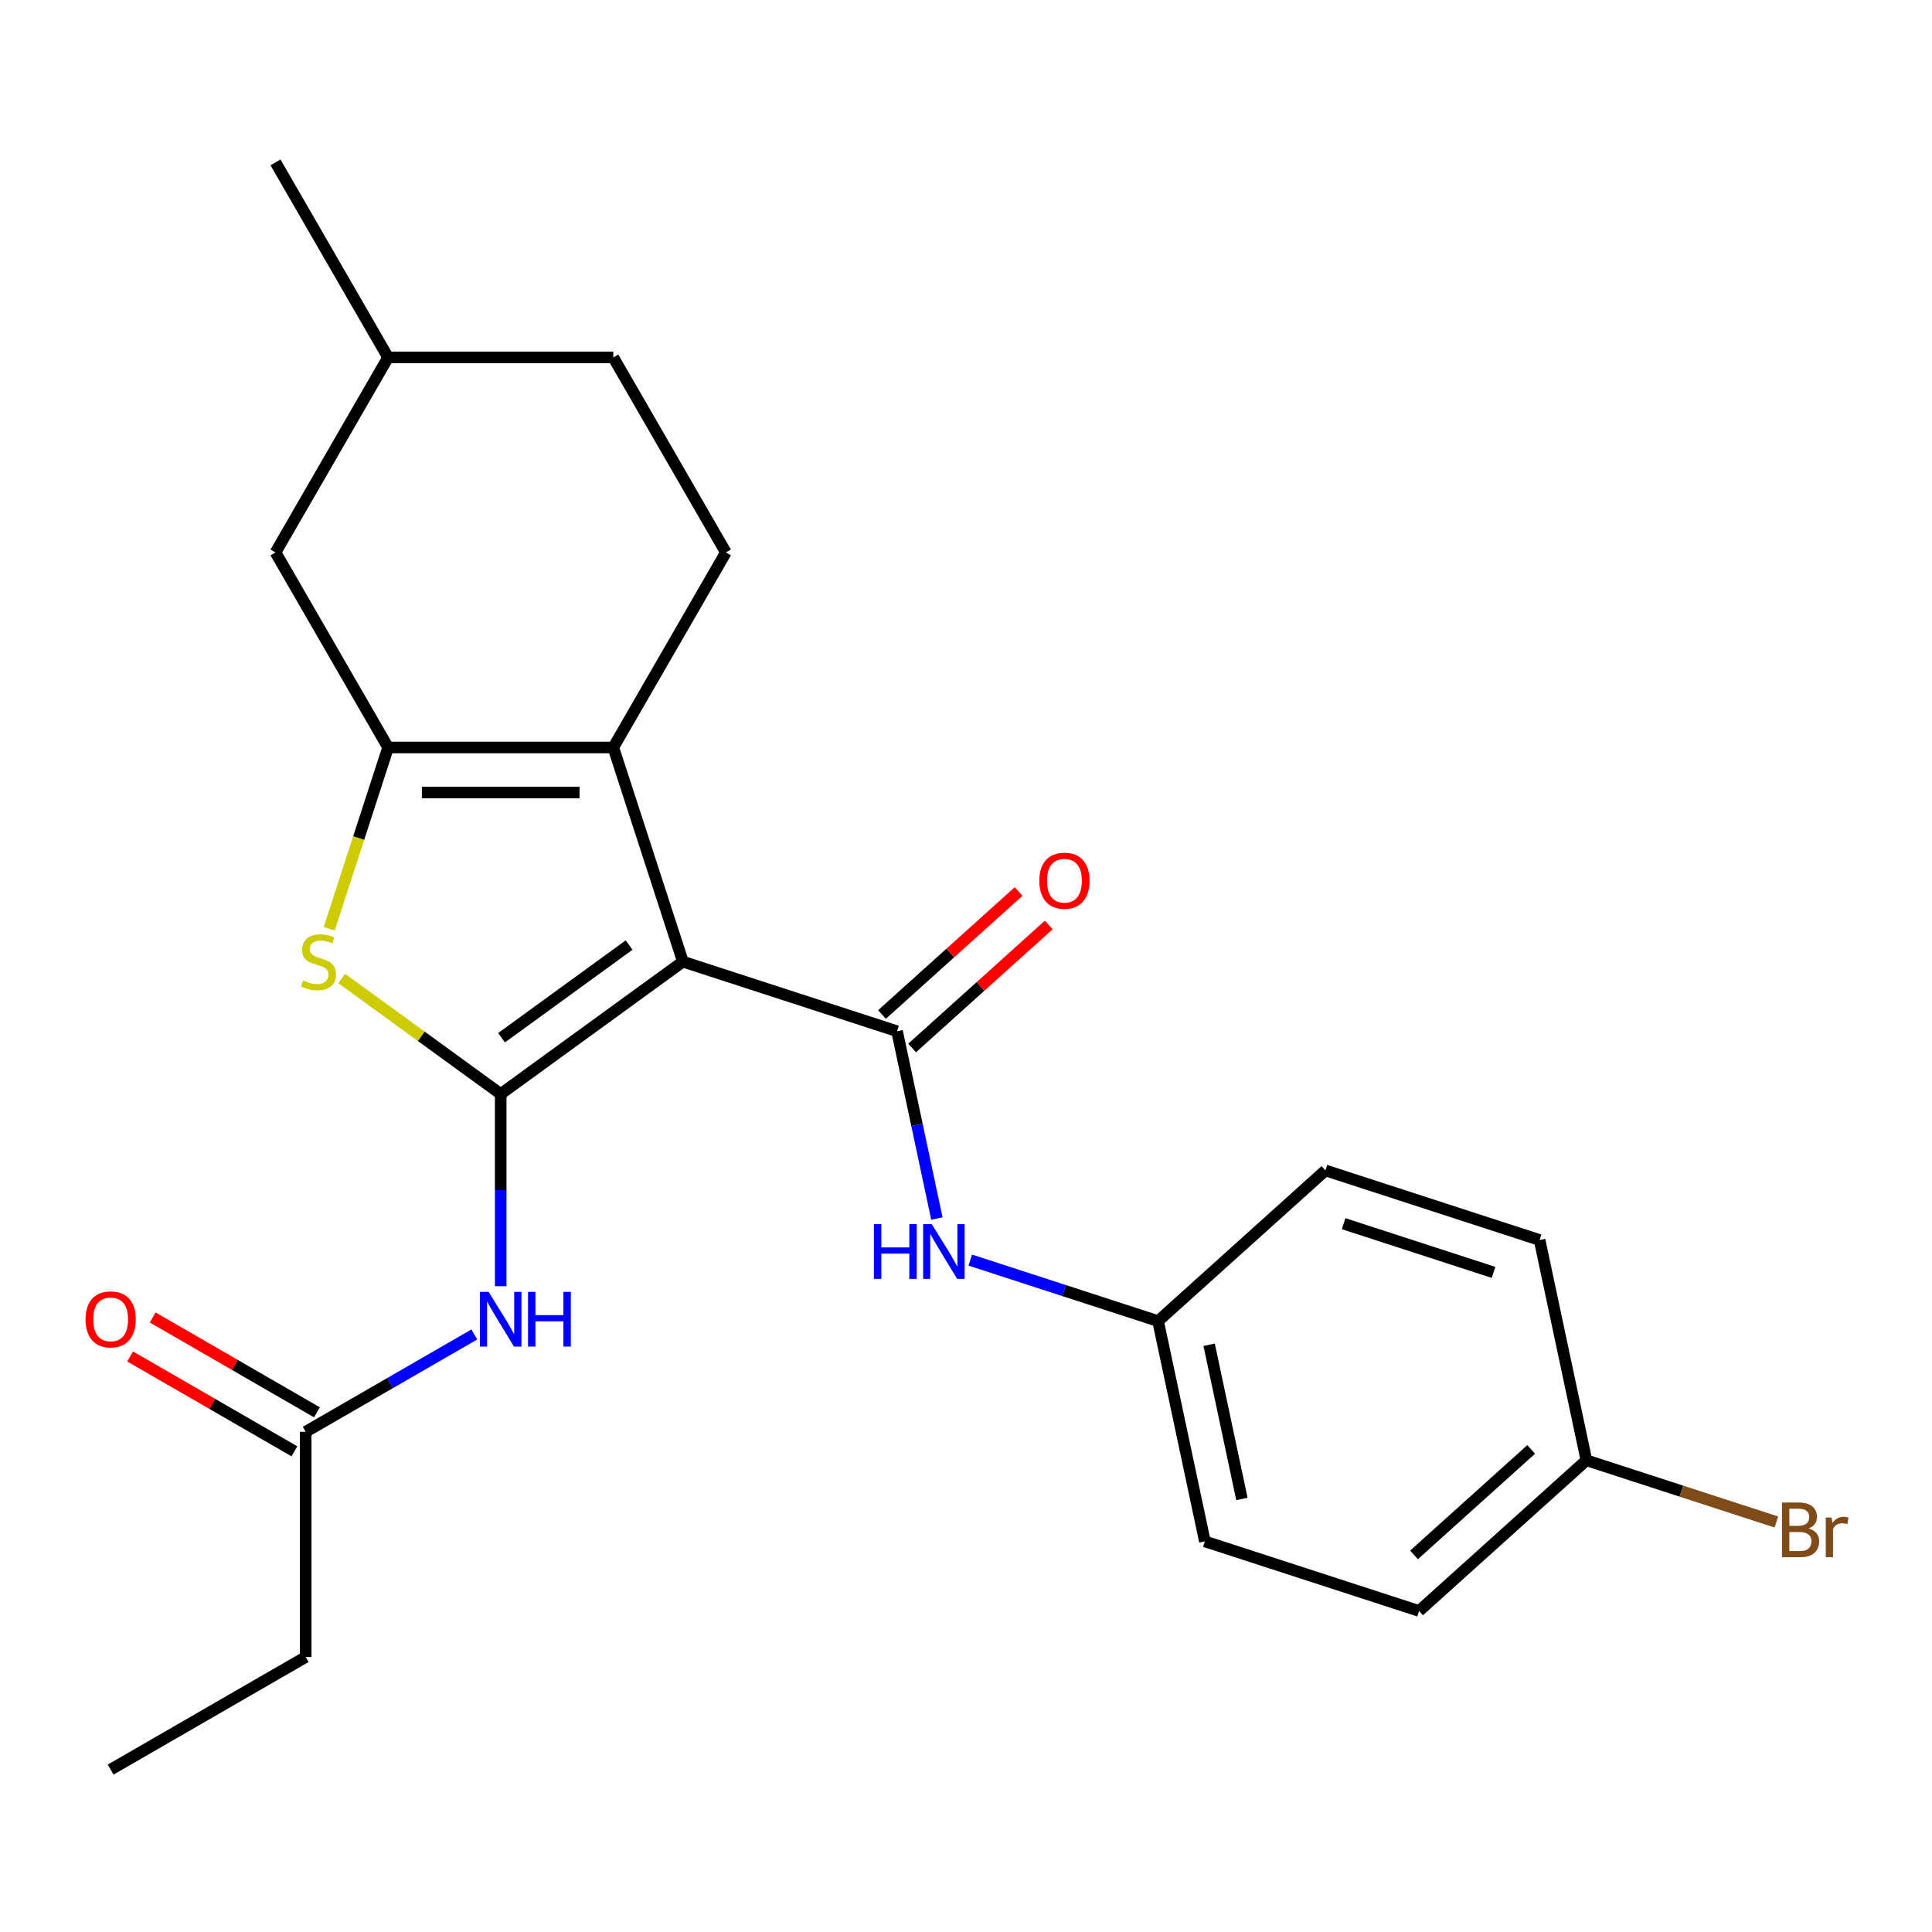 <?xml version='1.0' encoding='iso-8859-1'?>
<svg version='1.1' baseProfile='full'
              xmlns='http://www.w3.org/2000/svg'
                      xmlns:rdkit='http://www.rdkit.org/xml'
                      xmlns:xlink='http://www.w3.org/1999/xlink'
                  xml:space='preserve'
width='1000px' height='1000px' viewBox='0 0 1000 1000'>
<!-- END OF HEADER -->
<rect style='opacity:1.0;fill:#FFFFFF;stroke:none' width='1000' height='1000' x='0' y='0'> </rect>
<path class='bond-0' d='M 353.464,497.747 L 259.163,566.261' style='fill:none;fill-rule:evenodd;stroke:#000000;stroke-width:6px;stroke-linecap:butt;stroke-linejoin:miter;stroke-opacity:1' />
<path class='bond-0' d='M 325.616,489.164 L 259.606,537.124' style='fill:none;fill-rule:evenodd;stroke:#000000;stroke-width:6px;stroke-linecap:butt;stroke-linejoin:miter;stroke-opacity:1' />
<path class='bond-1' d='M 353.464,497.747 L 317.444,386.89' style='fill:none;fill-rule:evenodd;stroke:#000000;stroke-width:6px;stroke-linecap:butt;stroke-linejoin:miter;stroke-opacity:1' />
<path class='bond-3' d='M 353.464,497.747 L 464.321,533.767' style='fill:none;fill-rule:evenodd;stroke:#000000;stroke-width:6px;stroke-linecap:butt;stroke-linejoin:miter;stroke-opacity:1' />
<path class='bond-4' d='M 259.163,566.261 L 218.01,536.361' style='fill:none;fill-rule:evenodd;stroke:#000000;stroke-width:6px;stroke-linecap:butt;stroke-linejoin:miter;stroke-opacity:1' />
<path class='bond-4' d='M 218.01,536.361 L 176.857,506.461' style='fill:none;fill-rule:evenodd;stroke:#CCCC00;stroke-width:6px;stroke-linecap:butt;stroke-linejoin:miter;stroke-opacity:1' />
<path class='bond-5' d='M 259.163,566.261 L 259.163,616.005' style='fill:none;fill-rule:evenodd;stroke:#000000;stroke-width:6px;stroke-linecap:butt;stroke-linejoin:miter;stroke-opacity:1' />
<path class='bond-5' d='M 259.163,616.005 L 259.163,665.748' style='fill:none;fill-rule:evenodd;stroke:#0000FF;stroke-width:6px;stroke-linecap:butt;stroke-linejoin:miter;stroke-opacity:1' />
<path class='bond-2' d='M 317.444,386.89 L 200.882,386.89' style='fill:none;fill-rule:evenodd;stroke:#000000;stroke-width:6px;stroke-linecap:butt;stroke-linejoin:miter;stroke-opacity:1' />
<path class='bond-2' d='M 299.96,410.203 L 218.367,410.203' style='fill:none;fill-rule:evenodd;stroke:#000000;stroke-width:6px;stroke-linecap:butt;stroke-linejoin:miter;stroke-opacity:1' />
<path class='bond-7' d='M 317.444,386.89 L 375.725,285.945' style='fill:none;fill-rule:evenodd;stroke:#000000;stroke-width:6px;stroke-linecap:butt;stroke-linejoin:miter;stroke-opacity:1' />
<path class='bond-9' d='M 200.882,386.89 L 142.601,285.945' style='fill:none;fill-rule:evenodd;stroke:#000000;stroke-width:6px;stroke-linecap:butt;stroke-linejoin:miter;stroke-opacity:1' />
<path class='bond-24' d='M 200.882,386.89 L 185.64,433.802' style='fill:none;fill-rule:evenodd;stroke:#000000;stroke-width:6px;stroke-linecap:butt;stroke-linejoin:miter;stroke-opacity:1' />
<path class='bond-24' d='M 185.64,433.802 L 170.397,480.713' style='fill:none;fill-rule:evenodd;stroke:#CCCC00;stroke-width:6px;stroke-linecap:butt;stroke-linejoin:miter;stroke-opacity:1' />
<path class='bond-6' d='M 464.321,533.767 L 474.623,582.237' style='fill:none;fill-rule:evenodd;stroke:#000000;stroke-width:6px;stroke-linecap:butt;stroke-linejoin:miter;stroke-opacity:1' />
<path class='bond-6' d='M 474.623,582.237 L 484.926,630.708' style='fill:none;fill-rule:evenodd;stroke:#0000FF;stroke-width:6px;stroke-linecap:butt;stroke-linejoin:miter;stroke-opacity:1' />
<path class='bond-10' d='M 472.12,542.429 L 507.474,510.596' style='fill:none;fill-rule:evenodd;stroke:#000000;stroke-width:6px;stroke-linecap:butt;stroke-linejoin:miter;stroke-opacity:1' />
<path class='bond-10' d='M 507.474,510.596 L 542.829,478.763' style='fill:none;fill-rule:evenodd;stroke:#FF0000;stroke-width:6px;stroke-linecap:butt;stroke-linejoin:miter;stroke-opacity:1' />
<path class='bond-10' d='M 456.521,525.105 L 491.875,493.272' style='fill:none;fill-rule:evenodd;stroke:#000000;stroke-width:6px;stroke-linecap:butt;stroke-linejoin:miter;stroke-opacity:1' />
<path class='bond-10' d='M 491.875,493.272 L 527.229,461.439' style='fill:none;fill-rule:evenodd;stroke:#FF0000;stroke-width:6px;stroke-linecap:butt;stroke-linejoin:miter;stroke-opacity:1' />
<path class='bond-8' d='M 245.509,690.706 L 201.863,715.905' style='fill:none;fill-rule:evenodd;stroke:#0000FF;stroke-width:6px;stroke-linecap:butt;stroke-linejoin:miter;stroke-opacity:1' />
<path class='bond-8' d='M 201.863,715.905 L 158.218,741.103' style='fill:none;fill-rule:evenodd;stroke:#000000;stroke-width:6px;stroke-linecap:butt;stroke-linejoin:miter;stroke-opacity:1' />
<path class='bond-12' d='M 502.209,652.218 L 550.811,668.01' style='fill:none;fill-rule:evenodd;stroke:#0000FF;stroke-width:6px;stroke-linecap:butt;stroke-linejoin:miter;stroke-opacity:1' />
<path class='bond-12' d='M 550.811,668.01 L 599.412,683.801' style='fill:none;fill-rule:evenodd;stroke:#000000;stroke-width:6px;stroke-linecap:butt;stroke-linejoin:miter;stroke-opacity:1' />
<path class='bond-13' d='M 375.725,285.945 L 317.444,184.999' style='fill:none;fill-rule:evenodd;stroke:#000000;stroke-width:6px;stroke-linecap:butt;stroke-linejoin:miter;stroke-opacity:1' />
<path class='bond-11' d='M 164.046,731.009 L 121.53,706.462' style='fill:none;fill-rule:evenodd;stroke:#000000;stroke-width:6px;stroke-linecap:butt;stroke-linejoin:miter;stroke-opacity:1' />
<path class='bond-11' d='M 121.53,706.462 L 79.014,681.916' style='fill:none;fill-rule:evenodd;stroke:#FF0000;stroke-width:6px;stroke-linecap:butt;stroke-linejoin:miter;stroke-opacity:1' />
<path class='bond-11' d='M 152.39,751.198 L 109.874,726.652' style='fill:none;fill-rule:evenodd;stroke:#000000;stroke-width:6px;stroke-linecap:butt;stroke-linejoin:miter;stroke-opacity:1' />
<path class='bond-11' d='M 109.874,726.652 L 67.358,702.105' style='fill:none;fill-rule:evenodd;stroke:#FF0000;stroke-width:6px;stroke-linecap:butt;stroke-linejoin:miter;stroke-opacity:1' />
<path class='bond-21' d='M 158.218,741.103 L 158.218,857.665' style='fill:none;fill-rule:evenodd;stroke:#000000;stroke-width:6px;stroke-linecap:butt;stroke-linejoin:miter;stroke-opacity:1' />
<path class='bond-25' d='M 142.601,285.945 L 200.882,184.999' style='fill:none;fill-rule:evenodd;stroke:#000000;stroke-width:6px;stroke-linecap:butt;stroke-linejoin:miter;stroke-opacity:1' />
<path class='bond-17' d='M 599.412,683.801 L 686.035,605.806' style='fill:none;fill-rule:evenodd;stroke:#000000;stroke-width:6px;stroke-linecap:butt;stroke-linejoin:miter;stroke-opacity:1' />
<path class='bond-18' d='M 599.412,683.801 L 623.647,797.816' style='fill:none;fill-rule:evenodd;stroke:#000000;stroke-width:6px;stroke-linecap:butt;stroke-linejoin:miter;stroke-opacity:1' />
<path class='bond-18' d='M 625.85,696.057 L 642.815,775.867' style='fill:none;fill-rule:evenodd;stroke:#000000;stroke-width:6px;stroke-linecap:butt;stroke-linejoin:miter;stroke-opacity:1' />
<path class='bond-15' d='M 317.444,184.999 L 200.882,184.999' style='fill:none;fill-rule:evenodd;stroke:#000000;stroke-width:6px;stroke-linecap:butt;stroke-linejoin:miter;stroke-opacity:1' />
<path class='bond-14' d='M 821.126,755.84 L 734.504,833.836' style='fill:none;fill-rule:evenodd;stroke:#000000;stroke-width:6px;stroke-linecap:butt;stroke-linejoin:miter;stroke-opacity:1' />
<path class='bond-14' d='M 792.534,750.215 L 731.898,804.812' style='fill:none;fill-rule:evenodd;stroke:#000000;stroke-width:6px;stroke-linecap:butt;stroke-linejoin:miter;stroke-opacity:1' />
<path class='bond-16' d='M 821.126,755.84 L 870.288,771.814' style='fill:none;fill-rule:evenodd;stroke:#000000;stroke-width:6px;stroke-linecap:butt;stroke-linejoin:miter;stroke-opacity:1' />
<path class='bond-16' d='M 870.288,771.814 L 919.449,787.787' style='fill:none;fill-rule:evenodd;stroke:#7F4C19;stroke-width:6px;stroke-linecap:butt;stroke-linejoin:miter;stroke-opacity:1' />
<path class='bond-26' d='M 821.126,755.84 L 796.891,641.826' style='fill:none;fill-rule:evenodd;stroke:#000000;stroke-width:6px;stroke-linecap:butt;stroke-linejoin:miter;stroke-opacity:1' />
<path class='bond-22' d='M 200.882,184.999 L 142.601,84.054' style='fill:none;fill-rule:evenodd;stroke:#000000;stroke-width:6px;stroke-linecap:butt;stroke-linejoin:miter;stroke-opacity:1' />
<path class='bond-19' d='M 686.035,605.806 L 796.891,641.826' style='fill:none;fill-rule:evenodd;stroke:#000000;stroke-width:6px;stroke-linecap:butt;stroke-linejoin:miter;stroke-opacity:1' />
<path class='bond-19' d='M 695.459,633.38 L 773.059,658.594' style='fill:none;fill-rule:evenodd;stroke:#000000;stroke-width:6px;stroke-linecap:butt;stroke-linejoin:miter;stroke-opacity:1' />
<path class='bond-20' d='M 623.647,797.816 L 734.504,833.836' style='fill:none;fill-rule:evenodd;stroke:#000000;stroke-width:6px;stroke-linecap:butt;stroke-linejoin:miter;stroke-opacity:1' />
<path class='bond-23' d='M 158.218,857.665 L 57.272,915.946' style='fill:none;fill-rule:evenodd;stroke:#000000;stroke-width:6px;stroke-linecap:butt;stroke-linejoin:miter;stroke-opacity:1' />
<path  class='atom-5' d='M 156.863 507.467
Q 157.183 507.587, 158.503 508.147
Q 159.823 508.707, 161.263 509.067
Q 162.743 509.387, 164.183 509.387
Q 166.863 509.387, 168.423 508.107
Q 169.983 506.787, 169.983 504.507
Q 169.983 502.947, 169.183 501.987
Q 168.423 501.027, 167.223 500.507
Q 166.023 499.987, 164.023 499.387
Q 161.503 498.627, 159.983 497.907
Q 158.503 497.187, 157.423 495.667
Q 156.383 494.147, 156.383 491.587
Q 156.383 488.027, 158.783 485.827
Q 161.223 483.627, 166.023 483.627
Q 169.303 483.627, 173.023 485.187
L 172.103 488.267
Q 168.703 486.867, 166.143 486.867
Q 163.383 486.867, 161.863 488.027
Q 160.343 489.147, 160.383 491.107
Q 160.383 492.627, 161.143 493.547
Q 161.943 494.467, 163.063 494.987
Q 164.223 495.507, 166.143 496.107
Q 168.703 496.907, 170.223 497.707
Q 171.743 498.507, 172.823 500.147
Q 173.943 501.747, 173.943 504.507
Q 173.943 508.427, 171.303 510.547
Q 168.703 512.627, 164.343 512.627
Q 161.823 512.627, 159.903 512.067
Q 158.023 511.547, 155.783 510.627
L 156.863 507.467
' fill='#CCCC00'/>
<path  class='atom-6' d='M 252.903 668.663
L 262.183 683.663
Q 263.103 685.143, 264.583 687.823
Q 266.063 690.503, 266.143 690.663
L 266.143 668.663
L 269.903 668.663
L 269.903 696.983
L 266.023 696.983
L 256.063 680.583
Q 254.903 678.663, 253.663 676.463
Q 252.463 674.263, 252.103 673.583
L 252.103 696.983
L 248.423 696.983
L 248.423 668.663
L 252.903 668.663
' fill='#0000FF'/>
<path  class='atom-6' d='M 273.303 668.663
L 277.143 668.663
L 277.143 680.703
L 291.623 680.703
L 291.623 668.663
L 295.463 668.663
L 295.463 696.983
L 291.623 696.983
L 291.623 683.903
L 277.143 683.903
L 277.143 696.983
L 273.303 696.983
L 273.303 668.663
' fill='#0000FF'/>
<path  class='atom-7' d='M 452.335 633.622
L 456.175 633.622
L 456.175 645.662
L 470.655 645.662
L 470.655 633.622
L 474.495 633.622
L 474.495 661.942
L 470.655 661.942
L 470.655 648.862
L 456.175 648.862
L 456.175 661.942
L 452.335 661.942
L 452.335 633.622
' fill='#0000FF'/>
<path  class='atom-7' d='M 482.295 633.622
L 491.575 648.622
Q 492.495 650.102, 493.975 652.782
Q 495.455 655.462, 495.535 655.622
L 495.535 633.622
L 499.295 633.622
L 499.295 661.942
L 495.415 661.942
L 485.455 645.542
Q 484.295 643.622, 483.055 641.422
Q 481.855 639.222, 481.495 638.542
L 481.495 661.942
L 477.815 661.942
L 477.815 633.622
L 482.295 633.622
' fill='#0000FF'/>
<path  class='atom-11' d='M 537.943 455.852
Q 537.943 449.052, 541.303 445.252
Q 544.663 441.452, 550.943 441.452
Q 557.223 441.452, 560.583 445.252
Q 563.943 449.052, 563.943 455.852
Q 563.943 462.732, 560.543 466.652
Q 557.143 470.532, 550.943 470.532
Q 544.703 470.532, 541.303 466.652
Q 537.943 462.772, 537.943 455.852
M 550.943 467.332
Q 555.263 467.332, 557.583 464.452
Q 559.943 461.532, 559.943 455.852
Q 559.943 450.292, 557.583 447.492
Q 555.263 444.652, 550.943 444.652
Q 546.623 444.652, 544.263 447.452
Q 541.943 450.252, 541.943 455.852
Q 541.943 461.572, 544.263 464.452
Q 546.623 467.332, 550.943 467.332
' fill='#FF0000'/>
<path  class='atom-12' d='M 44.272 682.903
Q 44.272 676.103, 47.632 672.303
Q 50.992 668.503, 57.272 668.503
Q 63.552 668.503, 66.912 672.303
Q 70.272 676.103, 70.272 682.903
Q 70.272 689.783, 66.872 693.703
Q 63.472 697.583, 57.272 697.583
Q 51.032 697.583, 47.632 693.703
Q 44.272 689.823, 44.272 682.903
M 57.272 694.383
Q 61.592 694.383, 63.912 691.503
Q 66.272 688.583, 66.272 682.903
Q 66.272 677.343, 63.912 674.543
Q 61.592 671.703, 57.272 671.703
Q 52.952 671.703, 50.592 674.503
Q 48.272 677.303, 48.272 682.903
Q 48.272 688.623, 50.592 691.503
Q 52.952 694.383, 57.272 694.383
' fill='#FF0000'/>
<path  class='atom-17' d='M 936.123 791.14
Q 938.843 791.9, 940.203 793.58
Q 941.603 795.22, 941.603 797.66
Q 941.603 801.58, 939.083 803.82
Q 936.603 806.02, 931.883 806.02
L 922.363 806.02
L 922.363 777.7
L 930.723 777.7
Q 935.563 777.7, 938.003 779.66
Q 940.443 781.62, 940.443 785.22
Q 940.443 789.5, 936.123 791.14
M 926.163 780.9
L 926.163 789.78
L 930.723 789.78
Q 933.523 789.78, 934.963 788.66
Q 936.443 787.5, 936.443 785.22
Q 936.443 780.9, 930.723 780.9
L 926.163 780.9
M 931.883 802.82
Q 934.643 802.82, 936.123 801.5
Q 937.603 800.18, 937.603 797.66
Q 937.603 795.34, 935.963 794.18
Q 934.363 792.98, 931.283 792.98
L 926.163 792.98
L 926.163 802.82
L 931.883 802.82
' fill='#7F4C19'/>
<path  class='atom-17' d='M 948.043 785.46
L 948.483 788.3
Q 950.643 785.1, 954.163 785.1
Q 955.283 785.1, 956.803 785.5
L 956.203 788.86
Q 954.483 788.46, 953.523 788.46
Q 951.843 788.46, 950.723 789.14
Q 949.643 789.78, 948.763 791.34
L 948.763 806.02
L 945.003 806.02
L 945.003 785.46
L 948.043 785.46
' fill='#7F4C19'/>
</svg>
